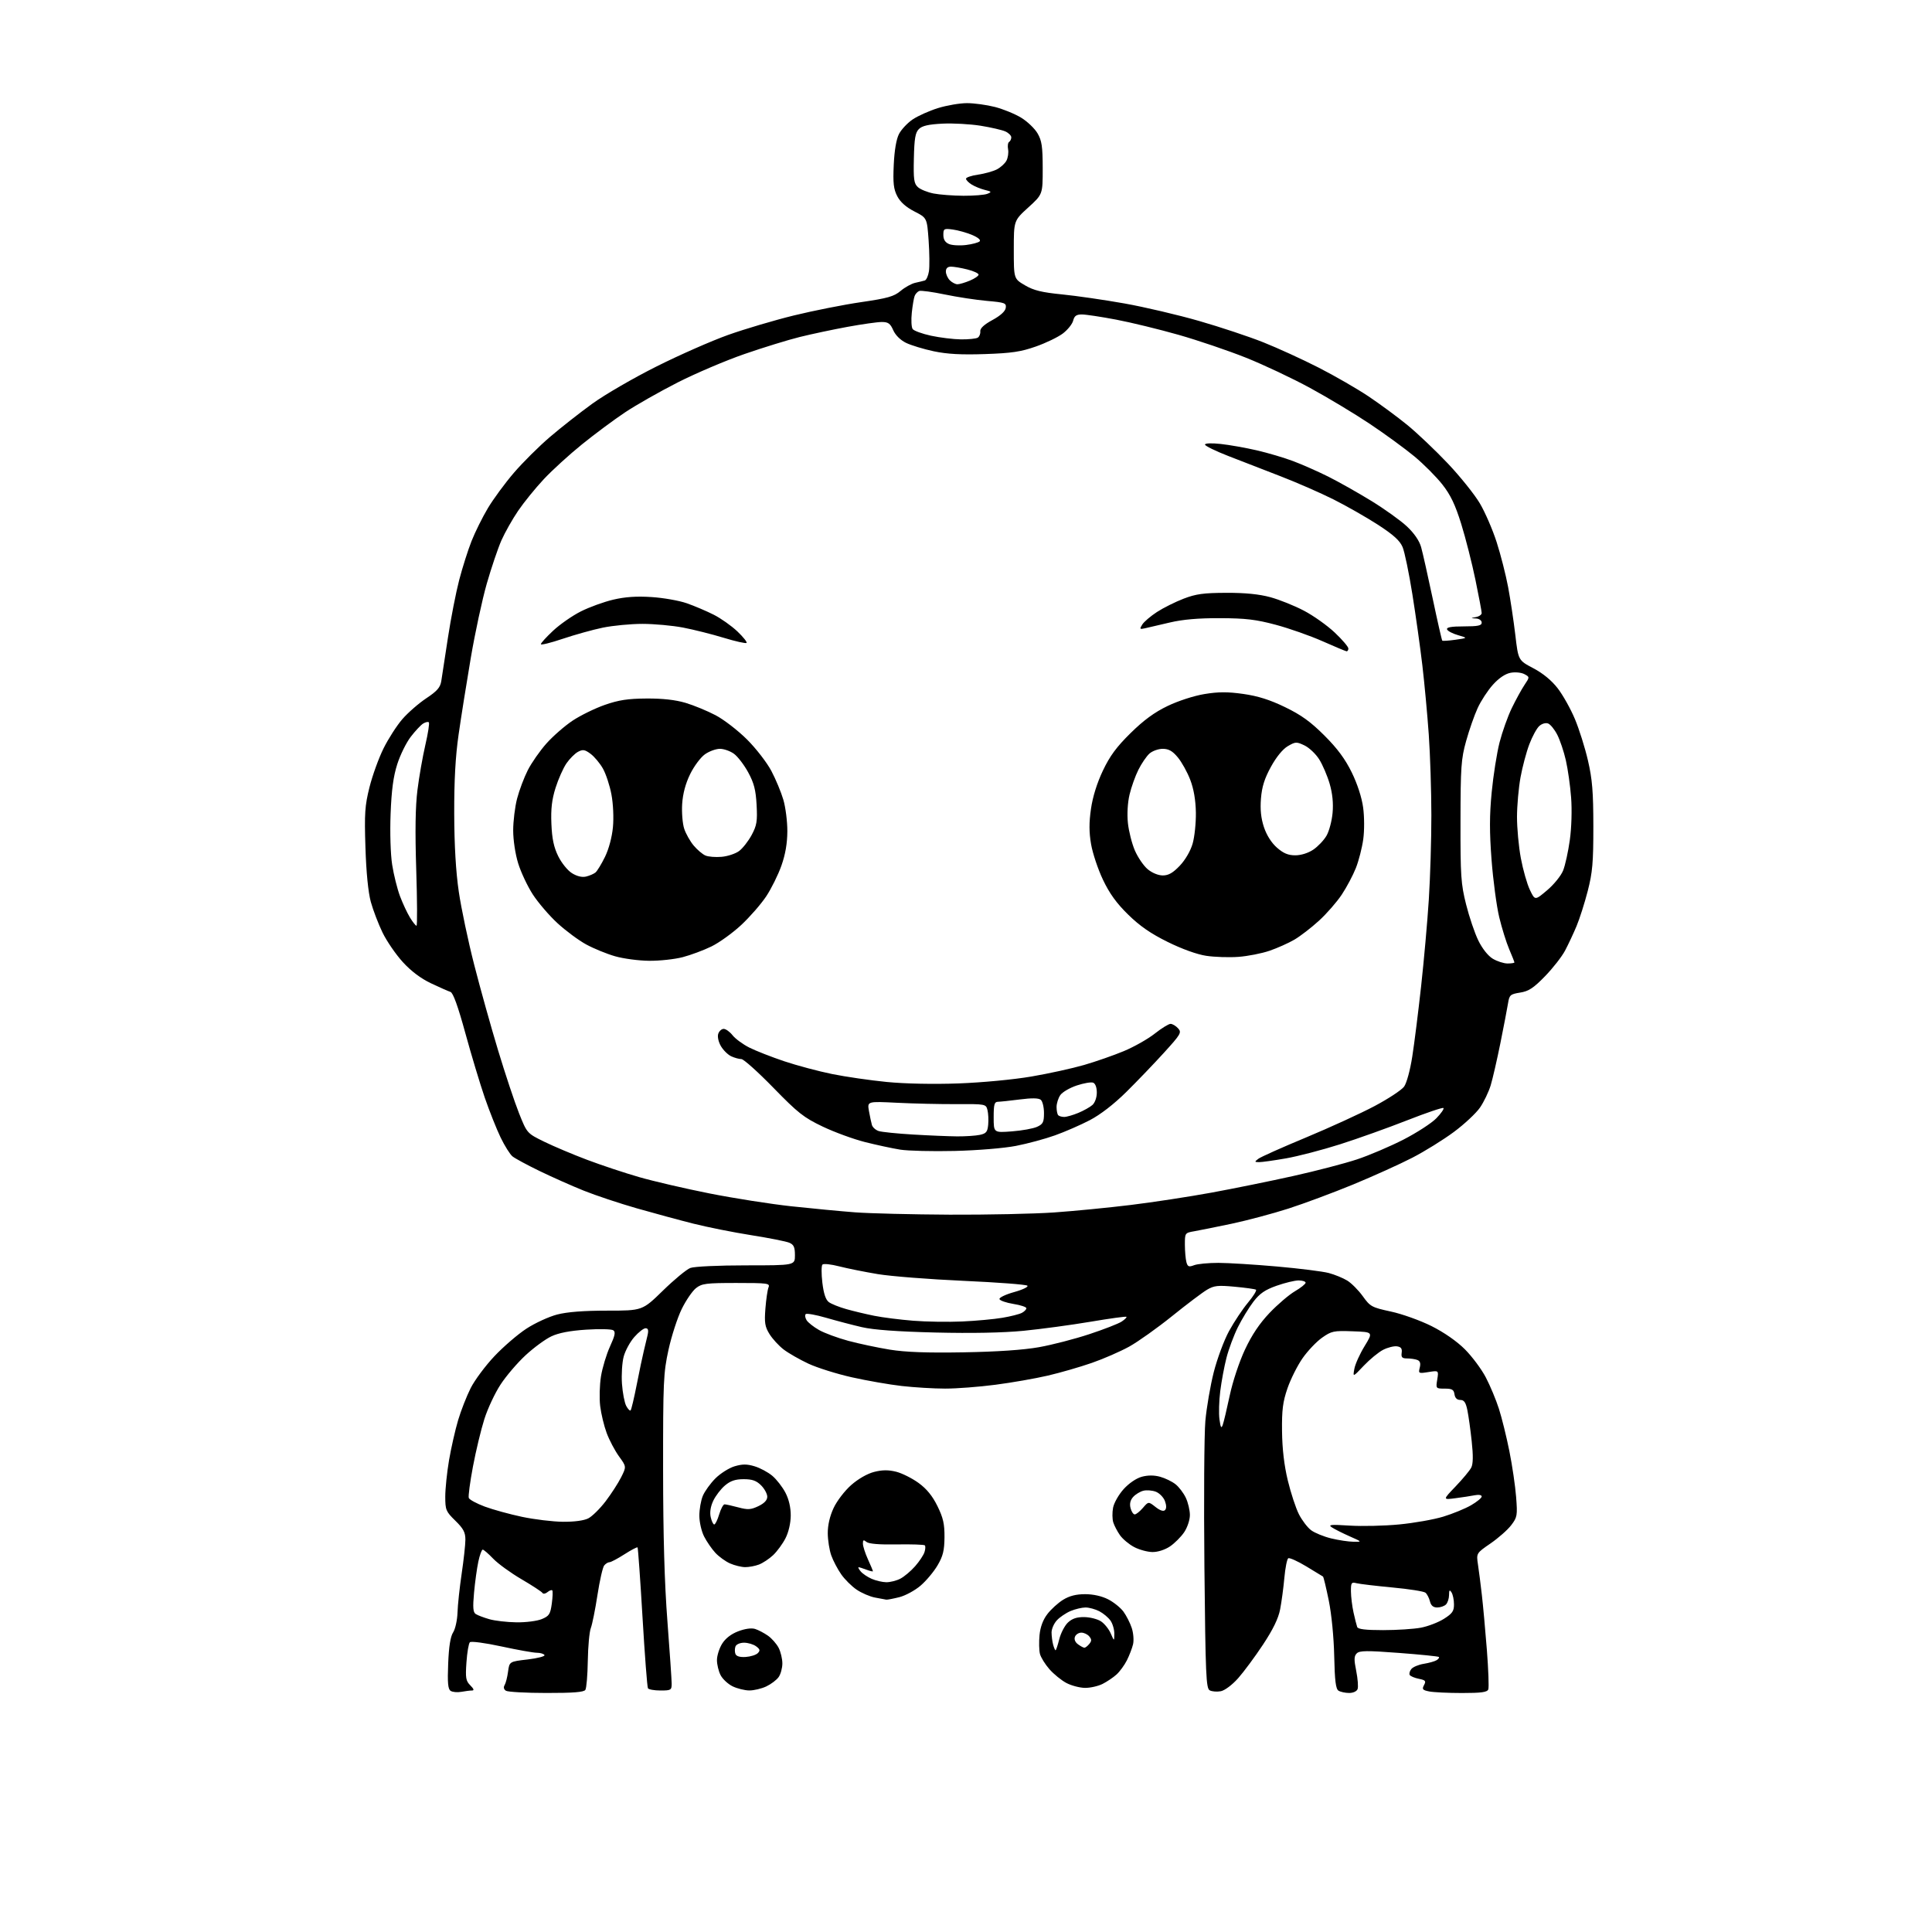 <?xml version="1.0" encoding="UTF-8" standalone="no"?>
<svg 
  version="1.1" 
  xmlns="http://www.w3.org/2000/svg" 
  xmlns:xlink="http://www.w3.org/1999/xlink" 
  xmlns:svg="http://www.w3.org/2000/svg"
  xmlns:rdf="http://www.w3.org/1999/02/22-rdf-syntax-ns#"
  xmlns:cc="http://creativecommons.org/ns#"
  xmlns:dc="http://purl.org/dc/elements/1.1/"
  viewBox="0 0 768 768"
  width="768"
  height="768"
>
<style>svg {background-color: white; }</style>"
<path stroke="none" fill="black" fill-rule="evenodd" d="M183.38,672.53C181.79,672.82 179.88,672.64 179.13,672.14C178.07,671.44 177.85,668.94 178.16,661.28C178.43,654.51 179.06,650.55 180.12,648.91C180.98,647.59 181.77,644.02 181.87,641.00C181.96,637.98 182.71,631.03 183.52,625.57C184.33,620.11 185.00,614.02 185.00,612.03C185.00,609.12 184.21,607.64 181.00,604.50C177.26,600.85 177.00,600.22 177.00,594.93C177.00,591.81 177.68,585.27 178.51,580.38C179.35,575.50 180.97,568.37 182.11,564.54C183.25,560.70 185.50,554.97 187.10,551.79C188.71,548.61 192.95,542.91 196.54,539.11C200.12,535.31 205.85,530.38 209.28,528.15C212.70,525.92 218.18,523.40 221.46,522.55C225.46,521.51 232.01,521.00 241.39,521.00C255.36,521.00 255.36,521.00 263.52,513.04C268.01,508.66 272.91,504.61 274.41,504.04C275.95,503.45 285.58,503.00 296.57,503.00C316.00,503.00 316.00,503.00 316.00,498.98C316.00,495.76 315.55,494.77 313.75,494.00C312.51,493.47 305.69,492.12 298.60,491.00C291.50,489.88 281.15,487.81 275.60,486.41C270.04,485.01 259.91,482.26 253.07,480.31C246.23,478.35 236.78,475.20 232.07,473.31C227.36,471.42 219.45,467.90 214.50,465.50C209.55,463.10 204.70,460.48 203.72,459.68C202.74,458.89 200.62,455.51 199.00,452.17C197.39,448.83 194.55,441.69 192.69,436.30C190.84,430.91 187.36,419.37 184.97,410.65C182.03,399.93 180.11,394.63 179.06,394.30C178.20,394.02 174.72,392.49 171.33,390.88C167.30,388.97 163.41,386.05 160.13,382.45C157.36,379.42 153.74,374.15 152.07,370.72C150.41,367.30 148.31,361.80 147.40,358.50C146.37,354.71 145.58,346.77 145.27,336.92C144.83,323.33 145.04,320.27 146.88,312.92C148.04,308.29 150.55,301.35 152.46,297.50C154.37,293.65 157.74,288.41 159.95,285.86C162.17,283.30 166.44,279.58 169.45,277.58C173.78,274.70 175.02,273.28 175.42,270.72C175.70,268.95 176.89,261.20 178.06,253.50C179.23,245.80 181.26,235.45 182.55,230.50C183.85,225.55 186.05,218.60 187.46,215.05C188.86,211.51 191.76,205.66 193.91,202.05C196.05,198.45 200.70,192.12 204.23,188.00C207.77,183.88 214.22,177.45 218.58,173.73C222.93,170.00 230.55,164.02 235.50,160.44C240.45,156.85 251.95,150.19 261.05,145.64C270.14,141.08 282.97,135.44 289.55,133.10C296.12,130.77 307.83,127.30 315.57,125.40C323.31,123.51 335.33,121.12 342.27,120.11C352.91,118.56 355.39,117.85 358.02,115.63C359.75,114.18 362.36,112.74 363.83,112.42C365.30,112.10 367.01,111.68 367.62,111.50C368.24,111.31 368.98,109.66 369.27,107.83C369.55,106.00 369.49,100.48 369.14,95.56C368.50,86.62 368.50,86.62 363.50,84.06C360.18,82.36 357.89,80.33 356.68,78.00C355.21,75.16 354.94,72.81 355.28,65.49C355.54,59.78 356.30,55.31 357.36,53.27C358.27,51.50 360.70,48.91 362.76,47.50C364.82,46.10 369.36,44.06 372.86,42.97C376.35,41.89 381.54,41.00 384.40,41.00C387.25,41.00 392.26,41.69 395.54,42.53C398.82,43.38 403.50,45.30 405.95,46.80C408.40,48.30 411.32,51.09 412.44,53.01C414.13,55.91 414.48,58.26 414.49,66.88C414.50,77.25 414.50,77.25 408.75,82.48C403.00,87.71 403.00,87.71 403.00,99.26C403.00,110.81 403.00,110.81 407.44,113.41C410.91,115.45 414.10,116.23 422.19,117.03C427.86,117.59 439.02,119.21 447.00,120.63C454.98,122.05 468.34,125.19 476.70,127.60C485.06,130.00 496.53,133.82 502.20,136.08C507.86,138.33 517.72,142.84 524.11,146.10C530.49,149.35 539.44,154.51 544.00,157.56C548.56,160.61 555.53,165.75 559.48,168.98C563.44,172.22 570.68,179.11 575.59,184.29C580.49,189.48 586.20,196.60 588.27,200.11C590.35,203.63 593.36,210.57 594.95,215.54C596.55,220.51 598.60,228.55 599.51,233.42C600.42,238.28 601.70,246.81 602.36,252.37C603.54,262.48 603.54,262.48 609.51,265.63C613.37,267.66 616.81,270.50 619.23,273.64C621.29,276.31 624.36,281.80 626.05,285.83C627.74,289.86 630.08,297.28 631.24,302.33C632.96,309.75 633.37,314.75 633.38,328.50C633.39,342.91 633.04,346.83 631.14,354.22C629.90,359.02 627.89,365.32 626.67,368.22C625.45,371.12 623.41,375.47 622.14,377.87C620.87,380.28 617.29,384.86 614.17,388.07C609.59,392.78 607.69,394.03 604.27,394.57C600.35,395.20 600.00,395.51 599.46,398.87C599.14,400.87 597.78,407.93 596.45,414.56C595.11,421.20 593.37,428.78 592.58,431.41C591.78,434.04 589.87,438.03 588.32,440.28C586.77,442.52 582.09,446.90 577.91,449.99C573.74,453.09 566.32,457.69 561.41,460.22C556.51,462.75 545.98,467.51 538.00,470.81C530.02,474.10 518.39,478.43 512.14,480.44C505.90,482.44 495.77,485.14 489.64,486.44C483.51,487.73 476.81,489.08 474.75,489.44C471.04,490.08 471.00,490.14 471.01,494.80C471.02,497.38 471.29,500.48 471.61,501.69C472.11,503.55 472.57,503.73 474.67,502.94C476.02,502.42 480.36,502.01 484.32,502.01C488.27,502.02 498.79,502.67 507.70,503.46C516.62,504.25 525.84,505.41 528.20,506.04C530.57,506.67 533.87,508.02 535.55,509.05C537.23,510.08 540.01,512.88 541.73,515.27C544.69,519.39 545.30,519.72 552.90,521.36C557.32,522.31 564.59,524.91 569.05,527.14C574.07,529.66 579.13,533.18 582.33,536.38C585.17,539.23 588.91,544.24 590.63,547.53C592.35,550.81 594.69,556.42 595.84,560.00C596.99,563.58 598.86,571.16 600.00,576.85C601.14,582.54 602.35,590.74 602.68,595.06C603.25,602.43 603.13,603.14 600.73,606.28C599.33,608.13 595.63,611.39 592.51,613.54C586.84,617.44 586.84,617.44 587.52,621.97C587.90,624.46 588.59,629.88 589.06,634.00C589.54,638.12 590.43,647.94 591.05,655.81C591.66,663.68 591.92,670.77 591.62,671.56C591.19,672.68 588.86,673.00 581.16,673.00C575.71,673.00 569.86,672.72 568.15,672.38C565.48,671.85 565.20,671.50 566.07,669.86C566.95,668.23 566.66,667.88 564.02,667.35C562.34,667.02 560.70,666.33 560.39,665.83C560.08,665.32 560.38,664.25 561.04,663.45C561.71,662.64 563.94,661.71 565.99,661.39C568.04,661.06 570.34,660.41 571.08,659.95C571.83,659.49 572.23,658.91 571.97,658.67C571.71,658.42 564.57,657.70 556.09,657.06C543.34,656.09 540.45,656.13 539.33,657.24C538.24,658.33 538.20,659.68 539.12,664.24C539.74,667.35 539.99,670.59 539.66,671.45C539.32,672.34 537.88,672.99 536.28,672.98C534.75,672.98 532.86,672.56 532.07,672.07C530.99,671.38 530.58,668.12 530.37,658.33C530.21,650.81 529.31,641.67 528.21,636.24C527.17,631.15 526.14,626.86 525.91,626.70C525.68,626.55 522.69,624.72 519.25,622.65C515.82,620.58 512.60,619.13 512.10,619.44C511.61,619.74 510.91,623.26 510.55,627.25C510.19,631.24 509.43,636.86 508.87,639.75C508.18,643.36 506.05,647.73 502.07,653.75C498.89,658.56 494.43,664.58 492.17,667.13C489.79,669.80 486.87,671.98 485.28,672.29C483.76,672.58 481.79,672.42 480.89,671.94C479.43,671.16 479.21,666.09 478.77,622.78C478.51,596.23 478.68,570.15 479.15,564.84C479.63,559.53 481.13,550.81 482.48,545.48C483.84,540.14 486.57,532.78 488.56,529.13C490.55,525.49 493.94,520.39 496.10,517.81C498.25,515.24 499.67,512.92 499.26,512.67C498.84,512.41 495.02,511.88 490.78,511.49C484.11,510.87 482.61,511.03 479.78,512.71C477.97,513.78 471.72,518.50 465.89,523.20C460.05,527.90 452.40,533.34 448.89,535.29C445.37,537.23 438.68,540.16 434.00,541.78C429.32,543.41 421.45,545.68 416.50,546.83C411.55,547.98 402.19,549.62 395.70,550.46C389.21,551.31 380.21,552.00 375.70,551.99C371.19,551.99 363.45,551.52 358.50,550.96C353.55,550.40 344.59,548.83 338.59,547.49C332.59,546.14 324.83,543.70 321.34,542.07C317.86,540.44 313.44,537.91 311.52,536.45C309.60,534.98 307.07,532.22 305.89,530.32C304.07,527.38 303.82,525.82 304.26,520.17C304.55,516.50 305.10,512.71 305.50,511.75C306.16,510.13 305.18,510.00 292.74,510.00C280.70,510.00 278.99,510.22 276.68,512.04C275.25,513.16 272.70,516.89 271.00,520.34C269.31,523.78 266.94,531.08 265.74,536.55C263.72,545.81 263.57,549.12 263.59,584.50C263.61,610.58 264.15,629.40 265.31,644.50C266.23,656.60 266.99,667.74 267.00,669.25C267.00,671.84 266.74,672.00 262.56,672.00C260.12,672.00 257.87,671.60 257.57,671.12C257.27,670.63 256.30,657.92 255.41,642.87C254.52,627.81 253.63,615.33 253.44,615.12C253.24,614.91 250.88,616.15 248.20,617.87C245.52,619.59 242.86,621.00 242.28,621.00C241.71,621.00 240.76,621.58 240.18,622.29C239.59,622.99 238.39,628.28 237.50,634.04C236.62,639.79 235.43,645.70 234.86,647.18C234.29,648.65 233.75,654.50 233.66,660.18C233.57,665.85 233.14,671.06 232.69,671.75C232.10,672.66 227.86,673.00 217.19,672.98C209.11,672.98 201.88,672.58 201.12,672.10C200.26,671.55 200.06,670.72 200.59,669.86C201.05,669.11 201.67,666.70 201.96,664.50C202.50,660.50 202.50,660.50 209.75,659.66C213.74,659.19 216.75,658.40 216.44,657.91C216.13,657.41 214.78,657.00 213.42,657.00C212.07,657.00 205.72,655.87 199.30,654.48C192.74,653.06 187.26,652.34 186.78,652.82C186.30,653.30 185.69,656.89 185.42,660.80C184.98,667.02 185.18,668.18 186.96,669.96C188.37,671.37 188.57,672.00 187.62,672.00C186.87,672.00 184.96,672.24 183.38,672.53zM297.85,671.98C296.01,671.96 293.01,671.22 291.20,670.33C289.38,669.43 287.24,667.44 286.45,665.90C285.65,664.36 285.00,661.67 285.00,659.92C285.00,658.17 285.92,655.25 287.04,653.44C288.35,651.31 290.63,649.54 293.44,648.47C296.12,647.44 298.71,647.08 300.15,647.53C301.44,647.93 303.74,649.14 305.27,650.21C306.79,651.28 308.70,653.45 309.52,655.03C310.33,656.61 311.00,659.40 311.00,661.23C311.00,663.06 310.34,665.50 309.53,666.65C308.73,667.80 306.52,669.47 304.63,670.37C302.74,671.27 299.69,671.99 297.85,671.98zM431.30,670.96C429.21,670.93 425.88,670.06 423.90,669.01C421.92,667.96 418.89,665.50 417.16,663.53C415.44,661.57 413.74,658.82 413.39,657.43C413.04,656.03 412.97,652.68 413.23,649.99C413.54,646.77 414.60,643.90 416.33,641.64C417.77,639.74 420.59,637.18 422.58,635.95C425.10,634.39 427.76,633.71 431.36,633.71C434.59,633.71 438.01,634.48 440.51,635.76C442.70,636.88 445.44,639.08 446.59,640.65C447.74,642.22 449.23,645.14 449.89,647.15C450.55,649.16 450.78,652.08 450.40,653.65C450.03,655.22 448.92,658.08 447.96,660.00C446.99,661.92 445.14,664.46 443.85,665.63C442.56,666.81 440.06,668.49 438.30,669.38C436.54,670.27 433.39,670.98 431.30,670.96zM296.43,658.67C298.37,658.54 300.53,657.86 301.23,657.15C302.26,656.11 302.13,655.59 300.56,654.43C299.49,653.64 297.34,653.00 295.78,653.00C294.18,653.00 292.69,653.65 292.36,654.50C292.05,655.33 292.04,656.65 292.34,657.45C292.71,658.40 294.11,658.82 296.43,658.67zM419.60,656.00C419.81,656.00 420.47,654.01 421.08,651.58C421.70,649.15 423.25,646.17 424.54,644.96C426.21,643.40 428.08,642.78 431.02,642.82C433.30,642.85 436.29,643.61 437.66,644.51C439.04,645.41 440.78,647.58 441.54,649.33C442.92,652.50 442.92,652.50 442.96,649.47C442.98,647.81 442.30,645.44 441.44,644.22C440.58,642.99 438.58,641.32 436.99,640.49C435.40,639.67 432.94,639.00 431.52,639.00C430.10,639.00 427.44,639.63 425.61,640.39C423.78,641.15 421.32,642.81 420.14,644.08C418.96,645.34 418.01,647.53 418.01,648.94C418.02,650.35 418.30,652.51 418.63,653.75C418.96,654.99 419.40,656.00 419.60,656.00zM431.07,655.00C431.45,655.00 432.32,654.33 433.00,653.50C433.99,652.30 433.99,651.70 433.00,650.50C432.32,649.67 430.90,649.00 429.85,649.00C428.80,649.00 427.65,649.74 427.31,650.64C426.92,651.65 427.39,652.81 428.53,653.64C429.55,654.39 430.69,655.00 431.07,655.00zM549.83,648.00C555.27,648.00 562.02,647.56 564.83,647.03C567.64,646.50 571.75,644.92 573.97,643.52C577.33,641.40 578.00,640.44 577.98,637.74C577.98,635.96 577.53,633.83 577.00,633.00C576.23,631.82 576.03,632.04 576.02,634.05C576.01,635.45 575.46,637.14 574.80,637.80C574.14,638.46 572.57,639.00 571.32,639.00C569.73,639.00 568.85,638.25 568.42,636.54C568.08,635.19 567.28,633.65 566.64,633.12C566.01,632.59 560.11,631.66 553.53,631.05C546.96,630.43 540.55,629.67 539.29,629.36C537.20,628.83 537.00,629.11 537.02,632.64C537.04,634.76 537.50,638.52 538.05,641.00C538.60,643.48 539.25,646.06 539.50,646.75C539.81,647.64 542.82,648.00 549.83,648.00zM205.28,644.90C209.03,644.96 213.55,644.38 215.38,643.61C218.30,642.39 218.77,641.66 219.35,637.45C219.71,634.82 219.79,632.46 219.53,632.19C219.26,631.93 218.40,632.25 217.61,632.91C216.82,633.56 215.93,633.70 215.63,633.21C215.32,632.72 211.57,630.26 207.29,627.76C203.00,625.25 197.95,621.58 196.05,619.60C194.16,617.62 192.28,616.00 191.89,616.00C191.49,616.00 190.71,618.14 190.15,620.75C189.59,623.36 188.82,628.93 188.44,633.11C187.90,639.05 188.05,640.92 189.12,641.61C189.88,642.10 192.30,643.02 194.50,643.65C196.70,644.29 201.55,644.85 205.28,644.90zM352.31,635.89C351.86,635.82 349.84,635.45 347.80,635.05C345.77,634.66 342.50,633.25 340.54,631.92C338.57,630.59 335.80,627.84 334.38,625.80C332.96,623.77 331.19,620.39 330.44,618.30C329.70,616.21 329.07,612.25 329.05,609.50C329.03,606.29 329.86,602.69 331.37,599.46C332.67,596.66 335.78,592.60 338.36,590.33C341.17,587.86 344.80,585.79 347.51,585.10C350.76,584.28 353.17,584.27 356.25,585.04C358.59,585.63 362.59,587.64 365.14,589.49C368.36,591.83 370.66,594.65 372.64,598.68C374.94,603.35 375.49,605.80 375.45,611.08C375.40,616.35 374.86,618.57 372.70,622.24C371.22,624.77 368.18,628.40 365.95,630.31C363.71,632.23 359.91,634.29 357.50,634.90C355.09,635.50 352.75,635.95 352.31,635.89zM352.30,628.96C353.84,628.98 356.36,628.35 357.90,627.55C359.44,626.75 362.08,624.53 363.76,622.62C365.45,620.70 367.13,618.17 367.50,616.99C367.88,615.81 367.94,614.60 367.63,614.30C367.33,614.00 362.30,613.83 356.46,613.93C349.52,614.05 345.35,613.71 344.42,612.93C343.28,611.99 343.00,612.12 343.02,613.63C343.03,614.66 343.93,617.46 345.02,619.86C346.11,622.26 347.00,624.38 347.00,624.58C347.00,624.79 345.85,624.51 344.43,623.98C343.02,623.44 341.62,623.00 341.31,623.00C341.01,623.00 341.37,623.74 342.13,624.65C342.88,625.56 344.85,626.89 346.50,627.61C348.15,628.33 350.76,628.94 352.30,628.96zM296.18,622.96C294.71,622.94 292.04,622.29 290.25,621.51C288.45,620.73 285.82,618.83 284.39,617.30C282.96,615.76 280.94,612.83 279.90,610.79C278.85,608.75 278.00,605.03 278.00,602.51C278.00,599.99 278.62,596.44 279.39,594.61C280.15,592.79 282.40,589.67 284.38,587.69C286.36,585.71 289.78,583.55 291.99,582.88C295.09,581.96 296.90,581.95 299.95,582.87C302.13,583.52 305.30,585.22 307.00,586.65C308.70,588.08 311.05,591.11 312.23,593.38C313.61,596.04 314.35,599.27 314.33,602.51C314.30,605.53 313.47,609.11 312.23,611.51C311.11,613.71 308.90,616.71 307.34,618.19C305.78,619.66 303.23,621.35 301.68,621.94C300.14,622.52 297.66,622.98 296.18,622.96zM458.10,616.96C456.12,616.93 452.85,616.04 450.83,614.97C448.81,613.91 446.28,611.79 445.21,610.27C444.14,608.75 442.94,606.45 442.54,605.16C442.14,603.88 442.10,601.26 442.46,599.35C442.82,597.44 444.71,594.11 446.66,591.95C448.77,589.62 451.71,587.62 453.89,587.03C456.32,586.38 458.79,586.38 461.17,587.04C463.15,587.58 465.89,588.91 467.26,589.99C468.63,591.06 470.48,593.49 471.37,595.37C472.27,597.26 473.00,600.36 473.00,602.25C473.00,604.19 472.00,607.19 470.73,609.08C469.48,610.93 466.93,613.48 465.08,614.73C463.06,616.08 460.25,616.98 458.10,616.96zM538.00,612.87C541.50,612.92 541.50,612.92 536.50,610.71C533.75,609.49 530.60,607.91 529.50,607.19C527.80,606.08 528.86,605.96 536.50,606.45C541.45,606.76 550.31,606.56 556.19,605.99C562.07,605.43 569.95,604.04 573.69,602.90C577.44,601.76 582.41,599.72 584.75,598.37C587.09,597.02 589.00,595.45 589.00,594.88C589.00,594.28 587.83,594.07 586.25,594.38C584.74,594.68 581.25,595.22 578.50,595.57C573.50,596.22 573.50,596.22 578.64,590.86C581.46,587.91 584.26,584.55 584.85,583.38C585.59,581.93 585.65,578.62 585.02,572.88C584.53,568.27 583.75,562.70 583.29,560.50C582.66,557.46 581.99,556.50 580.48,556.50C579.19,556.50 578.39,555.72 578.18,554.25C577.92,552.40 577.23,552.00 574.30,552.00C570.77,552.00 570.74,551.97 571.33,548.38C571.91,544.76 571.91,544.76 567.84,545.41C563.91,546.04 563.79,545.98 564.38,543.63C564.80,541.94 564.51,541.03 563.41,540.60C562.55,540.27 560.72,540.00 559.36,540.00C557.36,540.00 556.94,539.56 557.19,537.75C557.42,536.08 556.94,535.42 555.32,535.19C554.12,535.02 551.64,535.64 549.82,536.57C547.99,537.51 544.53,540.35 542.13,542.88C537.76,547.50 537.76,547.50 538.38,544.12C538.72,542.25 540.55,538.20 542.44,535.12C545.88,529.50 545.88,529.50 537.73,529.21C530.16,528.93 529.30,529.11 525.55,531.75C523.33,533.31 519.85,536.97 517.80,539.90C515.76,542.82 513.06,548.20 511.80,551.85C509.93,557.28 509.53,560.43 509.63,569.00C509.71,575.95 510.48,582.54 511.92,588.50C513.11,593.45 515.10,599.49 516.33,601.92C517.57,604.35 519.75,607.22 521.19,608.29C522.63,609.36 526.21,610.82 529.15,611.54C532.09,612.25 536.08,612.85 538.00,612.87zM283.92,606.00C284.34,606.00 285.22,604.20 285.88,602.00C286.54,599.80 287.51,598.00 288.03,598.00C288.55,598.00 290.99,598.54 293.46,599.20C297.28,600.22 298.46,600.15 301.47,598.72C303.82,597.59 305.00,596.35 305.00,594.97C305.00,593.84 303.90,591.80 302.55,590.45C300.67,588.58 299.03,588.00 295.62,588.00C292.32,588.00 290.38,588.65 288.20,590.49C286.57,591.86 284.48,594.58 283.55,596.54C282.46,598.82 282.09,601.15 282.51,603.05C282.87,604.67 283.50,606.00 283.92,606.00zM223.80,604.93C228.32,604.97 232.16,604.45 233.88,603.56C235.41,602.77 238.49,599.73 240.72,596.81C242.95,593.89 245.73,589.59 246.90,587.26C249.03,583.02 249.03,583.02 246.05,578.91C244.41,576.64 242.21,572.47 241.16,569.64C240.11,566.82 238.95,561.99 238.58,558.93C238.21,555.86 238.35,550.54 238.90,547.12C239.46,543.69 241.07,538.35 242.48,535.26C244.48,530.89 244.77,529.46 243.78,528.80C243.07,528.33 238.22,528.22 233.00,528.56C226.59,528.98 222.09,529.84 219.17,531.22C216.78,532.34 212.18,535.72 208.94,538.72C205.69,541.72 201.22,546.95 199.00,550.34C196.77,553.73 193.87,559.91 192.55,564.08C191.22,568.25 189.18,576.74 188.01,582.95C186.84,589.16 186.09,594.79 186.35,595.46C186.61,596.14 189.46,597.68 192.69,598.89C195.92,600.09 202.60,601.93 207.53,602.97C212.47,604.01 219.78,604.89 223.80,604.93zM451.07,602.00C451.63,602.00 453.09,600.84 454.31,599.42C456.53,596.84 456.53,596.84 459.34,599.05C461.14,600.47 462.49,600.91 463.11,600.29C463.73,599.67 463.71,598.37 463.06,596.64C462.49,595.17 460.87,593.52 459.45,592.98C458.03,592.44 455.80,592.26 454.50,592.59C453.21,592.91 451.39,594.02 450.46,595.05C449.32,596.30 448.97,597.76 449.40,599.46C449.75,600.86 450.50,602.00 451.07,602.00zM486.04,566.47C486.44,565.39 487.69,560.12 488.83,554.76C490.01,549.19 492.61,541.36 494.89,536.49C497.63,530.64 500.70,526.07 504.69,521.88C507.89,518.53 512.41,514.67 514.75,513.30C517.09,511.93 519.00,510.40 519.00,509.90C519.00,509.41 517.76,509.00 516.25,508.99C514.74,508.98 510.80,509.93 507.50,511.09C502.85,512.73 500.77,514.16 498.24,517.46C496.45,519.81 493.67,524.37 492.06,527.61C490.46,530.85 488.42,536.31 487.54,539.75C486.66,543.19 485.55,549.15 485.07,552.99C484.58,556.84 484.44,561.89 484.76,564.22C485.19,567.45 485.49,567.98 486.04,566.47zM250.68,560.65C250.97,560.36 252.07,555.71 253.13,550.31C254.19,544.92 255.45,538.92 255.93,537.00C256.41,535.08 257.08,532.26 257.42,530.75C257.87,528.75 257.65,528.00 256.62,528.00C255.84,528.00 253.83,529.57 252.15,531.49C250.46,533.40 248.57,536.89 247.93,539.24C247.30,541.58 246.99,546.44 247.24,550.04C247.49,553.63 248.26,557.61 248.93,558.87C249.61,560.14 250.40,560.94 250.68,560.65zM383.00,537.57C396.36,537.34 406.81,536.63 413.00,535.53C418.23,534.60 427.23,532.27 433.00,530.36C438.77,528.46 444.55,526.21 445.84,525.37C447.12,524.53 448.00,523.66 447.78,523.45C447.57,523.23 441.12,524.12 433.45,525.42C425.78,526.71 413.82,528.33 406.88,529.01C398.76,529.80 386.26,530.05 371.88,529.70C356.75,529.33 347.27,528.64 342.63,527.57C338.85,526.70 332.43,525.01 328.37,523.83C324.31,522.65 320.66,522.00 320.28,522.39C319.89,522.78 320.05,523.86 320.63,524.80C321.21,525.73 323.44,527.49 325.58,528.70C327.72,529.92 332.94,531.84 337.17,532.99C341.41,534.13 348.84,535.71 353.69,536.50C359.94,537.51 368.46,537.82 383.00,537.57zM382.50,525.31C388.00,525.06 395.19,524.40 398.47,523.84C401.76,523.29 405.25,522.40 406.22,521.88C407.20,521.36 408.00,520.53 408.00,520.04C408.00,519.55 405.67,518.78 402.83,518.33C399.99,517.87 397.50,517.01 397.31,516.42C397.11,515.83 399.73,514.57 403.13,513.62C406.54,512.68 408.90,511.53 408.40,511.08C407.91,510.62 396.48,509.75 383.00,509.15C369.52,508.55 354.23,507.35 349.00,506.49C343.77,505.62 336.85,504.23 333.61,503.40C330.38,502.56 327.37,502.24 326.93,502.69C326.50,503.13 326.48,506.38 326.90,509.89C327.43,514.28 328.24,516.70 329.49,517.62C330.49,518.35 333.60,519.60 336.41,520.39C339.21,521.18 344.20,522.38 347.50,523.04C350.80,523.71 357.77,524.59 363.00,525.01C368.23,525.43 377.00,525.56 382.50,525.31zM377.50,482.85C392.35,482.92 411.02,482.52 419.00,481.97C426.98,481.41 440.70,480.07 449.50,478.99C458.30,477.92 472.76,475.70 481.63,474.08C490.51,472.45 505.13,469.48 514.13,467.47C523.14,465.47 534.50,462.50 539.39,460.89C544.28,459.27 552.62,455.71 557.93,452.99C563.23,450.26 569.10,446.46 570.97,444.53C572.84,442.61 574.11,440.78 573.80,440.46C573.49,440.15 566.99,442.35 559.37,445.34C551.74,448.34 539.74,452.63 532.70,454.87C525.66,457.11 515.99,459.63 511.20,460.47C506.42,461.31 501.60,461.98 500.50,461.97C498.64,461.94 498.62,461.84 500.22,460.63C501.16,459.91 509.71,456.09 519.22,452.14C528.72,448.18 540.97,442.57 546.43,439.67C551.90,436.77 557.17,433.29 558.15,431.95C559.16,430.55 560.56,425.42 561.40,420.00C562.22,414.77 563.80,402.18 564.92,392.00C566.04,381.82 567.42,366.31 567.98,357.52C568.54,348.73 569.00,333.65 568.99,324.02C568.98,314.38 568.52,299.98 567.96,292.00C567.40,284.02 566.25,271.65 565.41,264.50C564.57,257.35 562.78,244.63 561.44,236.23C560.10,227.82 558.36,219.39 557.56,217.49C556.49,214.93 553.96,212.63 547.81,208.63C543.24,205.67 535.24,201.11 530.04,198.50C524.84,195.90 515.39,191.77 509.04,189.32C502.69,186.87 493.34,183.24 488.25,181.26C483.16,179.28 479.00,177.24 479.00,176.73C479.00,176.19 481.58,176.08 485.25,176.48C488.69,176.85 495.12,177.99 499.55,179.01C503.98,180.03 510.51,181.96 514.05,183.30C517.60,184.63 523.88,187.41 528.00,189.46C532.12,191.52 539.83,195.87 545.13,199.12C550.42,202.37 556.79,206.93 559.27,209.26C562.16,211.97 564.20,214.94 564.92,217.50C565.54,219.70 567.60,228.88 569.51,237.90C571.41,246.92 573.13,254.46 573.32,254.66C573.52,254.85 575.88,254.69 578.59,254.31C583.50,253.61 583.50,253.61 579.56,252.48C577.39,251.86 575.44,250.82 575.23,250.18C574.95,249.35 576.93,249.00 581.92,249.00C587.55,249.00 589.00,248.69 589.00,247.50C589.00,246.65 588.02,245.94 586.75,245.86C584.50,245.73 584.50,245.73 586.75,245.29C587.99,245.06 589.00,244.33 588.99,243.68C588.99,243.03 587.87,237.10 586.51,230.50C585.15,223.90 582.61,213.92 580.87,208.31C578.48,200.63 576.64,196.77 573.36,192.59C570.97,189.55 565.97,184.53 562.26,181.44C558.54,178.36 550.55,172.52 544.50,168.48C538.45,164.44 527.77,158.02 520.76,154.21C513.75,150.39 502.28,144.98 495.26,142.18C488.24,139.38 476.20,135.29 468.50,133.10C460.80,130.91 449.64,128.19 443.70,127.06C437.76,125.93 431.62,125.00 430.06,125.00C427.88,125.00 427.07,125.57 426.60,127.46C426.26,128.81 424.43,131.09 422.54,132.54C420.64,133.99 415.81,136.33 411.79,137.74C405.83,139.84 402.14,140.39 391.50,140.75C382.07,141.07 376.48,140.76 371.14,139.63C367.10,138.77 362.15,137.26 360.14,136.28C357.93,135.20 355.94,133.23 355.07,131.25C353.89,128.58 353.08,128.00 350.51,128.00C348.79,128.00 342.66,128.87 336.89,129.93C331.12,130.99 322.59,132.80 317.95,133.95C313.30,135.10 303.43,138.14 296.00,140.71C288.57,143.27 276.61,148.37 269.41,152.02C262.22,155.68 252.77,161.05 248.41,163.96C244.06,166.86 236.38,172.57 231.35,176.64C226.32,180.70 219.48,186.94 216.15,190.50C212.82,194.06 208.23,199.72 205.96,203.06C203.68,206.41 200.70,211.70 199.32,214.81C197.95,217.92 195.33,225.65 193.51,231.98C191.69,238.32 188.83,251.60 187.15,261.50C185.47,271.40 183.28,285.12 182.30,292.00C181.04,300.72 180.52,310.24 180.56,323.50C180.60,336.12 181.21,346.53 182.38,354.50C183.35,361.10 186.10,374.15 188.50,383.50C190.89,392.85 195.16,408.15 197.99,417.50C200.81,426.85 204.56,438.10 206.31,442.50C209.50,450.50 209.50,450.50 216.38,453.87C220.17,455.72 227.84,458.96 233.43,461.06C239.01,463.17 248.29,466.25 254.04,467.91C259.79,469.57 272.38,472.49 282.00,474.40C291.62,476.31 306.25,478.61 314.50,479.51C322.75,480.40 334.23,481.49 340.00,481.93C345.77,482.36 362.65,482.77 377.50,482.85zM379.50,457.52C370.70,457.73 360.96,457.49 357.86,457.00C354.76,456.50 348.46,455.15 343.86,453.99C339.26,452.83 331.68,450.05 327.00,447.82C319.50,444.24 317.19,442.42 307.41,432.38C301.31,426.12 295.60,421.00 294.71,421.00C293.82,421.00 292.02,420.51 290.71,419.91C289.40,419.32 287.55,417.51 286.60,415.90C285.61,414.22 285.14,412.13 285.50,410.99C285.85,409.89 286.83,409.00 287.67,409.00C288.52,409.00 290.11,410.14 291.20,411.53C292.30,412.93 295.29,415.12 297.85,416.42C300.41,417.71 306.66,420.16 311.75,421.87C316.84,423.57 325.39,425.85 330.75,426.94C336.11,428.03 345.90,429.45 352.50,430.10C359.75,430.81 371.03,431.04 381.00,430.68C390.43,430.33 402.84,429.16 409.97,427.94C416.84,426.77 426.26,424.70 430.92,423.35C435.58,422.00 442.70,419.52 446.75,417.83C450.80,416.14 456.33,413.02 459.03,410.88C461.73,408.75 464.56,407.00 465.32,407.00C466.07,407.00 467.41,407.80 468.30,408.77C469.80,410.43 469.42,411.08 462.70,418.47C458.74,422.83 451.98,429.87 447.69,434.11C442.76,438.97 437.40,443.11 433.19,445.30C429.51,447.22 423.28,449.93 419.35,451.33C415.42,452.74 408.44,454.62 403.85,455.51C399.13,456.43 388.54,457.30 379.50,457.52zM380.50,451.73C383.80,451.75 387.85,451.48 389.50,451.13C392.02,450.59 392.55,449.95 392.82,447.11C393.00,445.25 392.87,442.63 392.54,441.28C391.93,438.87 391.81,438.85 380.21,438.91C373.77,438.94 363.15,438.70 356.62,438.37C344.74,437.78 344.74,437.78 345.42,441.64C345.80,443.76 346.33,446.26 346.60,447.20C346.88,448.13 348.09,449.22 349.30,449.61C350.51,450.00 356.68,450.63 363.00,451.00C369.32,451.38 377.20,451.70 380.50,451.73zM402.25,449.74C406.24,449.44 410.74,448.62 412.25,447.93C414.62,446.85 415.00,446.09 415.00,442.46C415.00,440.14 414.43,437.77 413.73,437.19C412.87,436.48 410.18,436.43 405.48,437.04C401.64,437.53 397.71,437.95 396.75,437.97C395.28,437.99 395.00,438.97 395.00,444.14C395.00,450.29 395.00,450.29 402.25,449.74zM423.04,444.00C423.99,444.00 426.50,443.28 428.63,442.40C430.76,441.52 433.29,440.10 434.25,439.25C435.26,438.34 436.00,436.27 436.00,434.31C436.00,432.27 435.42,430.72 434.54,430.38C433.73,430.07 430.81,430.57 428.04,431.49C425.27,432.41 422.33,434.12 421.50,435.30C420.68,436.48 420.00,438.62 420.00,440.06C420.00,441.49 420.30,442.97 420.67,443.33C421.03,443.70 422.10,444.00 423.04,444.00zM599.25,383.00C600.76,383.00 602.00,382.81 602.00,382.58C602.00,382.35 601.07,379.99 599.93,377.33C598.79,374.67 597.00,368.92 595.95,364.55C594.91,360.17 593.54,349.95 592.92,341.84C592.07,330.72 592.08,324.09 592.97,314.93C593.61,308.25 595.02,299.34 596.09,295.14C597.17,290.94 599.35,284.80 600.95,281.50C602.55,278.20 604.81,274.07 605.98,272.32C608.11,269.13 608.11,269.13 605.95,267.97C604.74,267.33 602.33,267.09 600.49,267.44C598.38,267.83 595.84,269.54 593.48,272.16C591.44,274.41 588.70,278.60 587.39,281.47C586.07,284.33 584.01,290.24 582.80,294.59C580.82,301.71 580.60,304.90 580.57,326.50C580.53,348.17 580.75,351.38 582.79,359.50C584.03,364.45 586.21,370.90 587.64,373.83C589.19,377.03 591.49,379.94 593.36,381.08C595.09,382.13 597.74,382.99 599.25,383.00zM258.04,381.93C253.89,381.89 247.80,381.08 244.50,380.13C241.20,379.19 236.05,377.08 233.05,375.45C230.06,373.83 224.92,370.02 221.63,367.00C218.34,363.98 213.93,358.83 211.81,355.57C209.70,352.31 207.08,346.75 205.99,343.22C204.84,339.52 204.00,333.95 204.00,330.10C204.00,326.43 204.70,320.74 205.55,317.46C206.40,314.18 208.32,309.10 209.80,306.17C211.29,303.24 214.63,298.45 217.23,295.53C219.84,292.61 224.52,288.52 227.63,286.46C230.75,284.39 236.49,281.58 240.40,280.21C245.95,278.27 249.57,277.72 257.00,277.67C263.37,277.63 268.48,278.20 272.50,279.39C275.80,280.37 281.20,282.60 284.50,284.34C287.80,286.08 293.43,290.43 297.00,294.00C300.57,297.57 304.92,303.20 306.65,306.50C308.39,309.80 310.53,314.94 311.40,317.93C312.28,320.92 312.99,326.54 312.98,330.43C312.96,335.24 312.21,339.62 310.62,344.11C309.34,347.75 306.62,353.23 304.59,356.30C302.55,359.37 298.09,364.49 294.66,367.69C291.23,370.88 285.89,374.73 282.79,376.24C279.69,377.75 274.55,379.66 271.37,380.49C268.18,381.32 262.19,381.97 258.04,381.93zM492.28,380.37C488.55,380.64 482.80,380.45 479.50,379.95C475.84,379.40 469.86,377.25 464.18,374.44C457.43,371.11 453.08,368.10 448.44,363.55C443.82,359.03 441.02,355.14 438.44,349.70C436.46,345.54 434.34,339.19 433.72,335.58C432.90,330.82 432.89,326.98 433.68,321.54C434.36,316.77 436.08,311.25 438.41,306.35C441.19,300.50 443.83,296.92 449.42,291.42C454.63,286.29 458.91,283.15 464.14,280.64C468.33,278.62 474.63,276.58 478.78,275.90C484.36,274.98 487.97,274.97 494.21,275.85C500.05,276.68 504.76,278.16 510.83,281.10C517.28,284.22 521.01,286.92 526.49,292.40C531.62,297.52 534.74,301.74 537.34,307.05C539.58,311.63 541.33,317.01 541.87,321.00C542.37,324.65 542.39,330.19 541.91,333.64C541.44,337.02 540.13,342.14 538.99,345.03C537.85,347.92 535.32,352.69 533.38,355.61C531.44,358.54 527.36,363.21 524.33,365.98C521.29,368.76 516.90,372.14 514.57,373.51C512.25,374.87 507.80,376.86 504.70,377.93C501.59,379.00 496.00,380.10 492.28,380.37zM165.57,368.00C165.90,368.00 165.85,357.99 165.46,345.75C164.97,330.43 165.12,320.54 165.95,314.00C166.60,308.77 168.02,300.72 169.09,296.10C170.16,291.48 170.78,287.45 170.47,287.14C170.16,286.82 169.14,287.05 168.20,287.63C167.27,288.21 165.05,290.58 163.28,292.89C161.50,295.20 159.09,300.10 157.91,303.79C156.36,308.65 155.63,314.08 155.27,323.50C154.98,330.93 155.24,339.59 155.89,343.73C156.51,347.70 157.91,353.33 159.00,356.23C160.09,359.13 161.88,362.96 162.98,364.75C164.07,366.54 165.24,368.00 165.57,368.00zM615.01,353.89C617.68,351.64 620.54,348.12 621.36,346.05C622.19,343.99 623.39,338.52 624.03,333.90C624.71,329.02 624.92,321.94 624.54,317.00C624.19,312.32 623.24,305.68 622.45,302.23C621.67,298.78 620.13,294.22 619.05,292.10C617.97,289.98 616.33,287.96 615.40,287.60C614.43,287.23 612.93,287.66 611.88,288.61C610.87,289.52 609.09,292.80 607.92,295.89C606.75,298.97 605.18,304.88 604.43,309.00C603.68,313.12 603.05,320.16 603.03,324.64C603.02,329.12 603.70,336.54 604.56,341.14C605.42,345.74 607.03,351.41 608.15,353.74C610.17,357.98 610.17,357.98 615.01,353.89zM232.99,348.44C234.37,348.11 236.04,347.38 236.72,346.82C237.40,346.25 239.10,343.46 240.50,340.60C242.02,337.49 243.28,332.76 243.65,328.81C244.01,325.03 243.75,319.48 243.05,315.79C242.39,312.25 240.86,307.63 239.67,305.52C238.48,303.41 236.27,300.78 234.77,299.66C232.46,297.95 231.69,297.83 229.76,298.86C228.51,299.53 226.44,301.61 225.16,303.47C223.88,305.34 221.94,309.71 220.84,313.19C219.37,317.87 218.94,321.57 219.19,327.50C219.43,333.40 220.14,336.77 221.90,340.35C223.22,343.04 225.65,346.05 227.39,347.12C229.38,348.35 231.40,348.83 232.99,348.44zM462.23,348.00C464.50,348.00 466.27,346.99 468.99,344.13C471.17,341.84 473.24,338.28 474.08,335.38C474.86,332.70 475.44,327.12 475.38,323.00C475.29,318.03 474.54,313.64 473.14,309.98C471.98,306.94 469.75,302.93 468.19,301.06C466.07,298.51 464.57,297.67 462.19,297.67C460.45,297.67 458.07,298.53 456.90,299.58C455.74,300.64 453.77,303.52 452.53,306.00C451.29,308.48 449.70,312.92 449.01,315.87C448.25,319.08 447.99,323.63 448.36,327.16C448.70,330.42 449.94,335.32 451.12,338.06C452.30,340.80 454.59,344.16 456.21,345.52C457.95,346.98 460.41,348.00 462.23,348.00zM286.86,340.60C289.26,340.39 292.40,339.35 293.83,338.28C295.25,337.21 297.49,334.35 298.80,331.92C300.84,328.11 301.11,326.46 300.76,319.96C300.44,314.03 299.73,311.28 297.43,307.04C295.82,304.08 293.28,300.76 291.79,299.66C290.30,298.56 287.77,297.67 286.18,297.67C284.58,297.67 281.89,298.65 280.20,299.86C278.51,301.06 275.87,304.60 274.35,307.72C272.50,311.49 271.44,315.49 271.17,319.60C270.96,323.01 271.32,327.43 271.98,329.43C272.63,331.42 274.33,334.43 275.75,336.12C277.17,337.81 279.27,339.59 280.42,340.08C281.56,340.58 284.46,340.81 286.86,340.60zM514.89,340.00C517.19,340.00 520.03,339.11 522.05,337.75C523.89,336.51 526.25,334.03 527.29,332.24C528.34,330.45 529.43,326.37 529.72,323.17C530.07,319.27 529.69,315.45 528.56,311.56C527.63,308.37 525.76,304.00 524.40,301.85C523.05,299.70 520.41,297.21 518.56,296.32C515.39,294.81 514.97,294.83 511.92,296.61C509.91,297.79 507.36,300.91 505.22,304.81C502.66,309.47 501.63,312.75 501.25,317.42C500.90,321.83 501.26,325.25 502.44,328.82C503.50,332.00 505.43,335.05 507.60,336.95C510.17,339.21 512.06,340.00 514.89,340.00zM535.25,258.89C534.84,258.83 530.51,257.02 525.64,254.86C520.76,252.70 512.44,249.78 507.14,248.36C499.29,246.26 495.17,245.77 485.00,245.73C476.40,245.70 470.16,246.24 465.00,247.46C460.88,248.43 456.45,249.46 455.16,249.75C453.03,250.22 452.93,250.09 454.07,248.26C454.76,247.16 457.39,244.92 459.91,243.28C462.43,241.64 467.20,239.26 470.50,237.99C475.42,236.10 478.47,235.68 487.50,235.66C495.01,235.63 500.56,236.19 505.00,237.40C508.57,238.37 514.58,240.78 518.34,242.76C522.10,244.73 527.61,248.64 530.59,251.46C533.57,254.27 536.00,257.12 536.00,257.79C536.00,258.45 535.66,258.95 535.25,258.89zM223.67,253.94C218.90,255.55 215.00,256.51 215.00,256.07C215.00,255.63 217.19,253.22 219.87,250.72C222.55,248.21 227.50,244.76 230.87,243.06C234.24,241.36 240.04,239.25 243.75,238.38C248.50,237.26 253.02,236.95 259.00,237.34C263.68,237.64 269.99,238.75 273.02,239.81C276.06,240.87 280.87,242.92 283.72,244.36C286.57,245.80 290.79,248.79 293.11,250.99C295.43,253.20 297.08,255.26 296.77,255.57C296.46,255.87 292.38,254.96 287.71,253.54C283.04,252.11 275.75,250.28 271.52,249.47C267.29,248.66 260.02,248.00 255.37,248.00C250.72,248.00 243.64,248.68 239.63,249.50C235.63,250.33 228.45,252.33 223.67,253.94zM382.00,134.91C385.02,134.94 388.03,134.63 388.68,134.22C389.33,133.81 389.78,132.68 389.68,131.71C389.56,130.53 391.17,129.03 394.50,127.22C397.69,125.49 399.61,123.74 399.80,122.40C400.08,120.46 399.48,120.24 392.30,119.61C388.01,119.23 380.49,118.08 375.58,117.06C370.67,116.03 366.10,115.41 365.41,115.67C364.72,115.94 363.89,116.83 363.58,117.66C363.26,118.49 362.75,121.49 362.45,124.34C362.15,127.18 362.30,130.07 362.78,130.78C363.26,131.48 366.54,132.68 370.08,133.45C373.61,134.21 378.98,134.87 382.00,134.91zM380.60,113.00C381.41,113.00 383.62,112.35 385.53,111.55C387.44,110.75 389.00,109.68 389.00,109.17C389.00,108.66 387.00,107.73 384.56,107.12C382.11,106.50 379.19,106.00 378.06,106.00C376.69,106.00 376.00,106.65 376.00,107.93C376.00,108.99 376.71,110.56 377.57,111.43C378.44,112.29 379.80,113.00 380.60,113.00zM384.00,97.39C386.48,97.09 388.92,96.43 389.43,95.94C389.98,95.40 388.78,94.39 386.43,93.40C384.27,92.49 380.81,91.52 378.75,91.24C375.23,90.77 375.00,90.90 375.00,93.40C375.00,95.22 375.72,96.36 377.25,97.01C378.49,97.53 381.52,97.70 384.00,97.39zM383.00,77.82C387.12,77.84 391.40,77.49 392.50,77.04C394.30,76.31 394.20,76.16 391.50,75.50C389.85,75.09 387.49,74.13 386.25,73.36C385.01,72.59 384.00,71.54 384.00,71.04C384.00,70.53 386.14,69.81 388.75,69.43C391.36,69.05 394.72,68.12 396.22,67.36C397.72,66.60 399.45,65.03 400.07,63.88C400.68,62.72 400.98,60.69 400.73,59.36C400.48,58.04 400.66,56.71 401.13,56.42C401.61,56.12 402.00,55.31 402.00,54.60C402.00,53.90 400.95,52.84 399.67,52.26C398.39,51.68 393.95,50.65 389.81,49.98C385.66,49.32 378.84,48.94 374.65,49.15C369.08,49.43 366.56,50.01 365.27,51.30C363.85,52.71 363.46,55.04 363.28,62.90C363.08,71.35 363.31,72.97 364.89,74.40C365.89,75.31 368.70,76.44 371.11,76.92C373.52,77.39 378.88,77.80 383.00,77.82z" />

</svg>